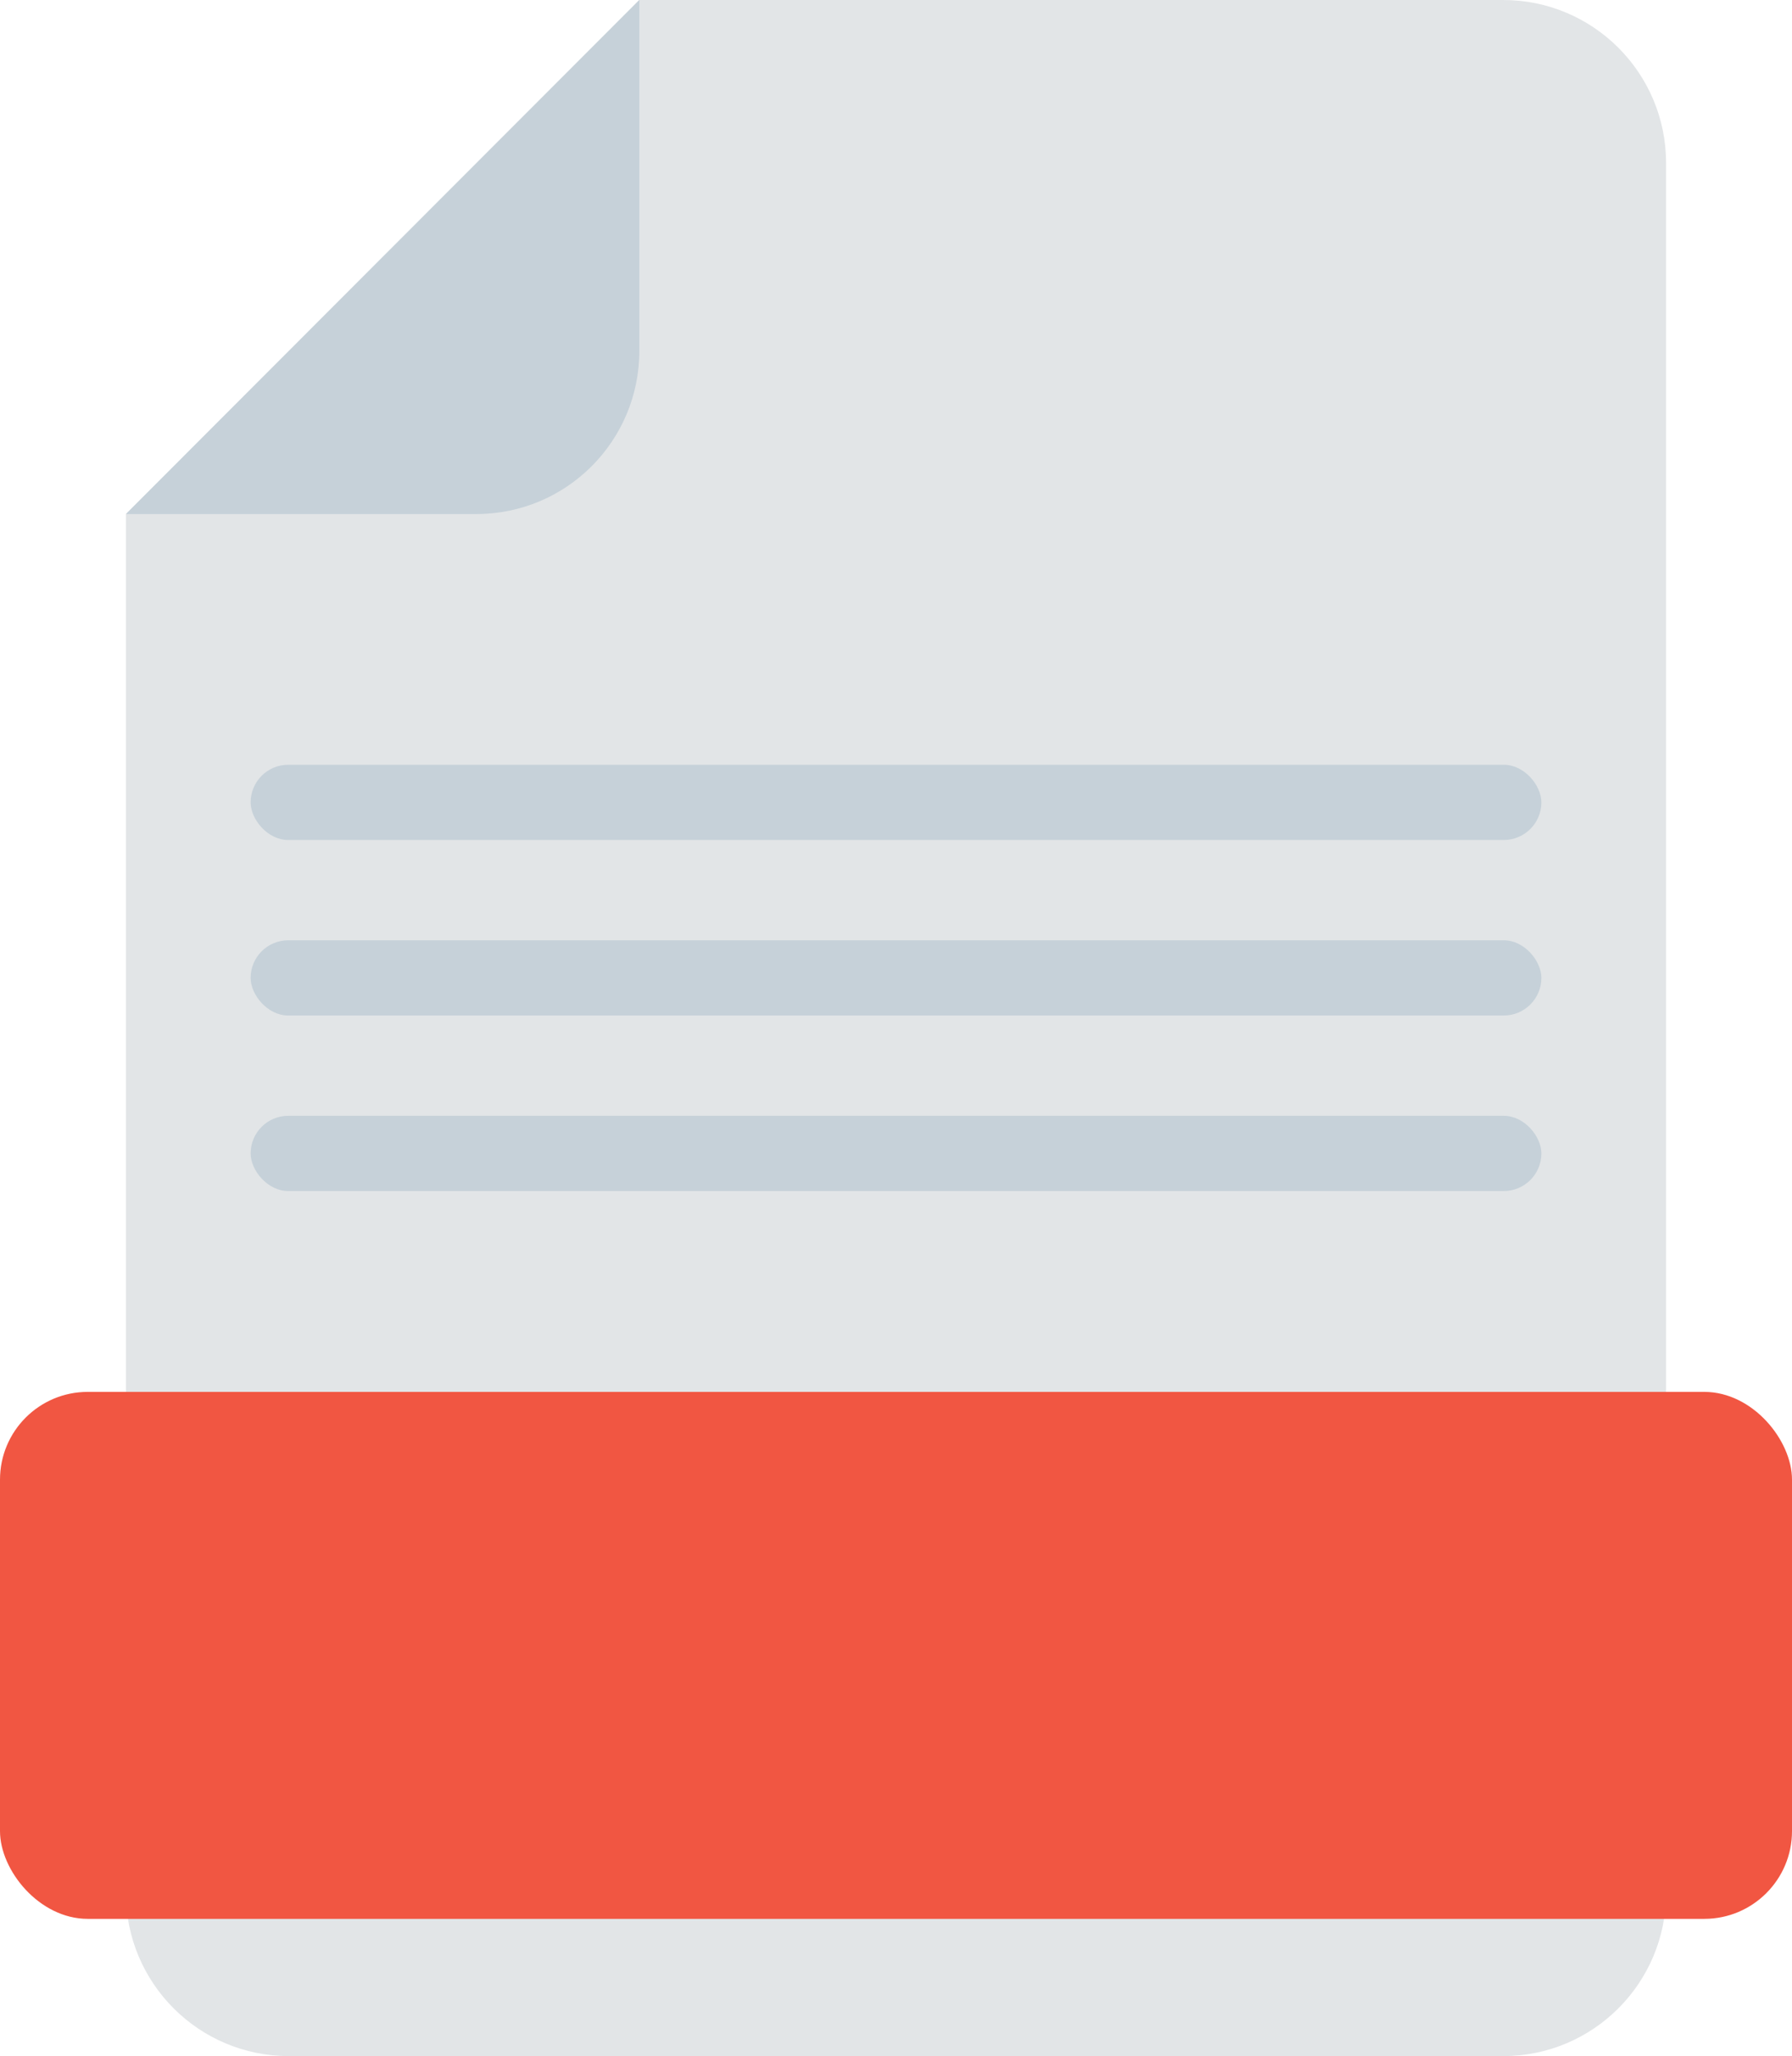 <svg width="143" height="164" viewBox="0 0 143 164" fill="none" xmlns="http://www.w3.org/2000/svg">
	<path d="M132.951 13C132.951 5.82 127.131 0 119.951 0H51.016L10.049 41V151C10.049 158.18 15.869 164 23.049 164H119.951C127.131 164 132.951 158.18 132.951 151V13Z" fill="#E2E5E7"/>
	<path d="M51.017 0L30.533 20.5L10.049 41H38.017C45.196 41 51.017 35.18 51.017 28V0Z" fill="#C6D1D9"/>
	<rect y="111.021" width="143" height="42.033" rx="7" fill="#F15642"/>
	<rect x="20" y="61" width="103" height="6" rx="3" fill="#C6D1D9"/>
	<rect x="20" y="75" width="103" height="6" rx="3" fill="#C6D1D9"/>
	<rect x="20" y="89" width="103" height="6" rx="3" fill="#C6D1D9"/>
</svg>

